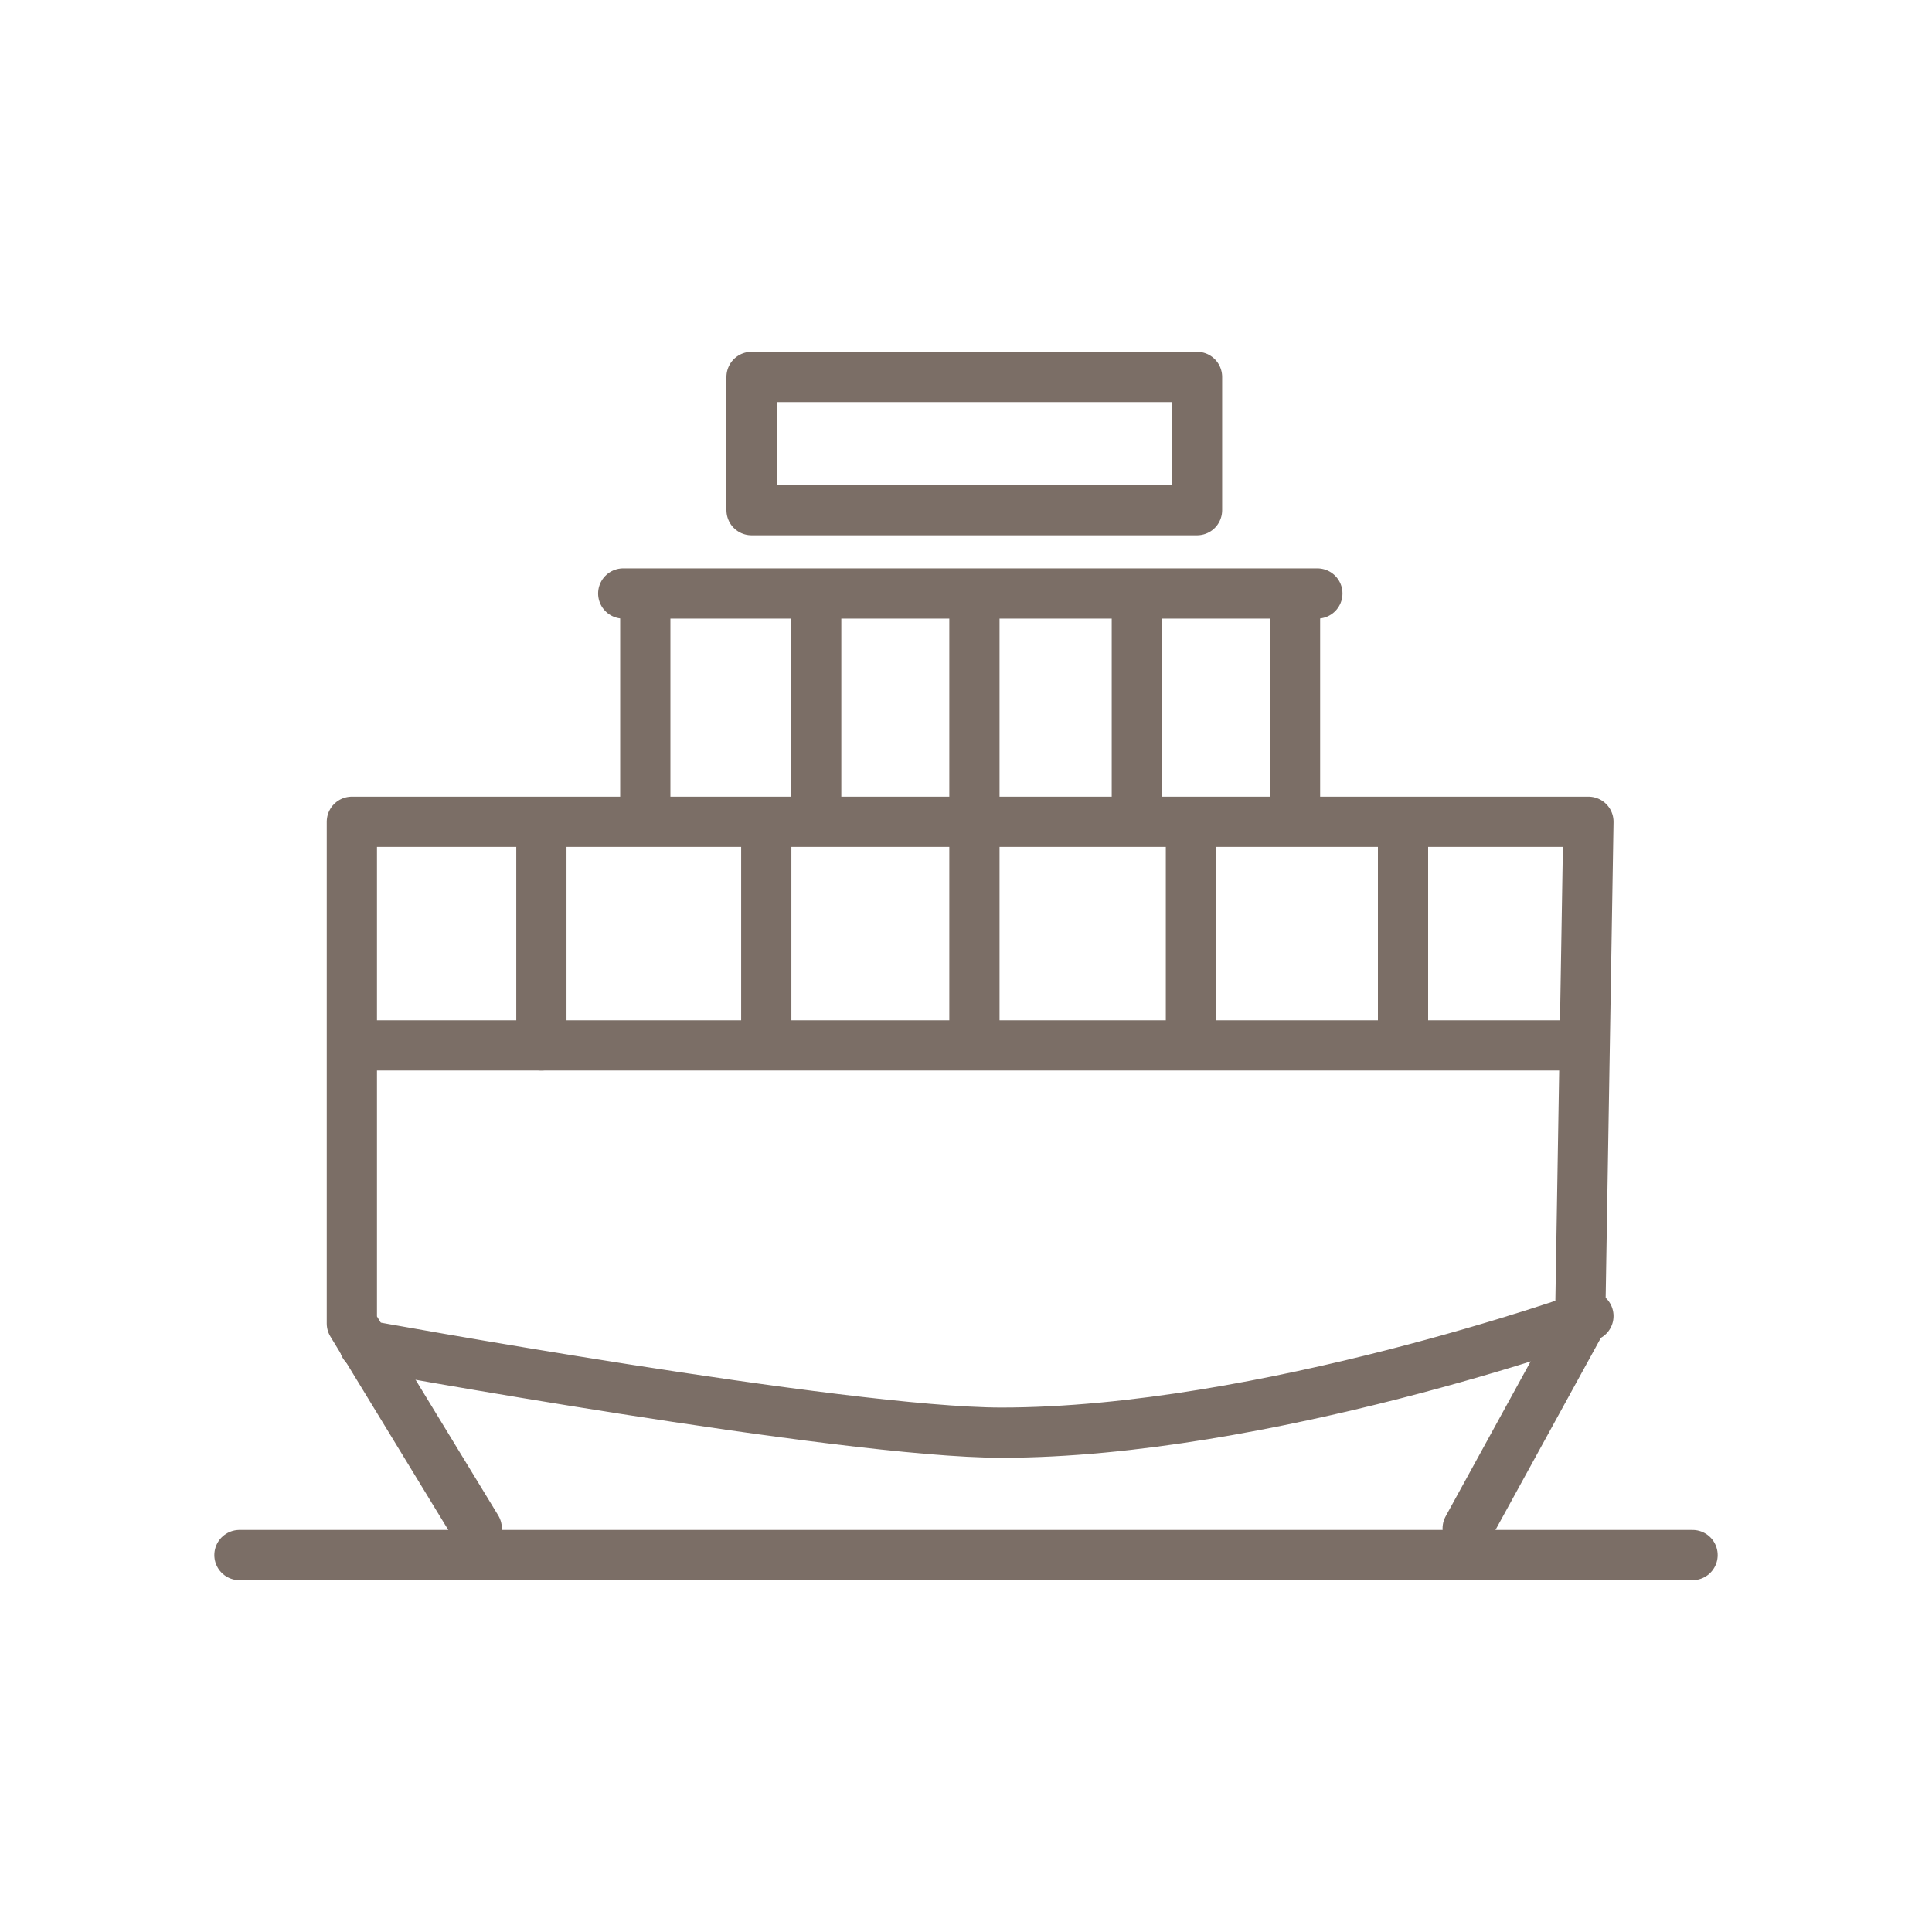 <svg id="Capa_1" data-name="Capa 1" xmlns="http://www.w3.org/2000/svg" xmlns:xlink="http://www.w3.org/1999/xlink" viewBox="0 0 500 500"><defs><style>.cls-1,.cls-2{fill:none;}.cls-2{stroke:#7b6e66;stroke-linecap:round;stroke-linejoin:round;stroke-width:13px;}.cls-3{clip-path:url(#clip-path);}</style><clipPath id="clip-path"><rect class="cls-1" x="577.03" y="19.97" width="819.78" height="196.5"/></clipPath></defs><polyline class="cls-2" points="123.38 395.55 91.06 342.52 91.06 212.67 411.08 212.67 408.93 342.52 379.83 395.55"/><line class="cls-2" x1="92.13" y1="270.55" x2="408.92" y2="270.55"/><line class="cls-2" x1="161.29" y1="153.59" x2="340.93" y2="153.59"/><line class="cls-2" x1="167" y1="211.29" x2="167" y2="156.34"/><line class="cls-2" x1="211.23" y1="212.37" x2="211.23" y2="157.41"/><line class="cls-2" x1="252.18" y1="212.37" x2="252.18" y2="157.41"/><line class="cls-2" x1="294.21" y1="212.37" x2="294.21" y2="157.41"/><line class="cls-2" x1="335.15" y1="212.37" x2="335.15" y2="157.41"/><line class="cls-2" x1="363.1" y1="268.54" x2="363.1" y2="217.06"/><line class="cls-2" x1="308.21" y1="266.52" x2="308.21" y2="215.05"/><line class="cls-2" x1="252.18" y1="267.53" x2="252.18" y2="216.06"/><line class="cls-2" x1="198.31" y1="267.53" x2="198.31" y2="216.06"/><line class="cls-2" x1="140.11" y1="270.55" x2="140.11" y2="219.08"/><path class="cls-2" d="M94.3,348.14s123.89,22.63,164.85,22.63c67.89,0,151.93-30.18,151.93-30.18"/><rect class="cls-2" x="194.5" y="97.55" width="115.29" height="34.48"/><line class="cls-2" x1="61.97" y1="402.45" x2="438.03" y2="402.45"/><g class="cls-3"><rect class="cls-1" x="495.85" y="-393.99" width="829.09" height="1172.57"/></g></svg>